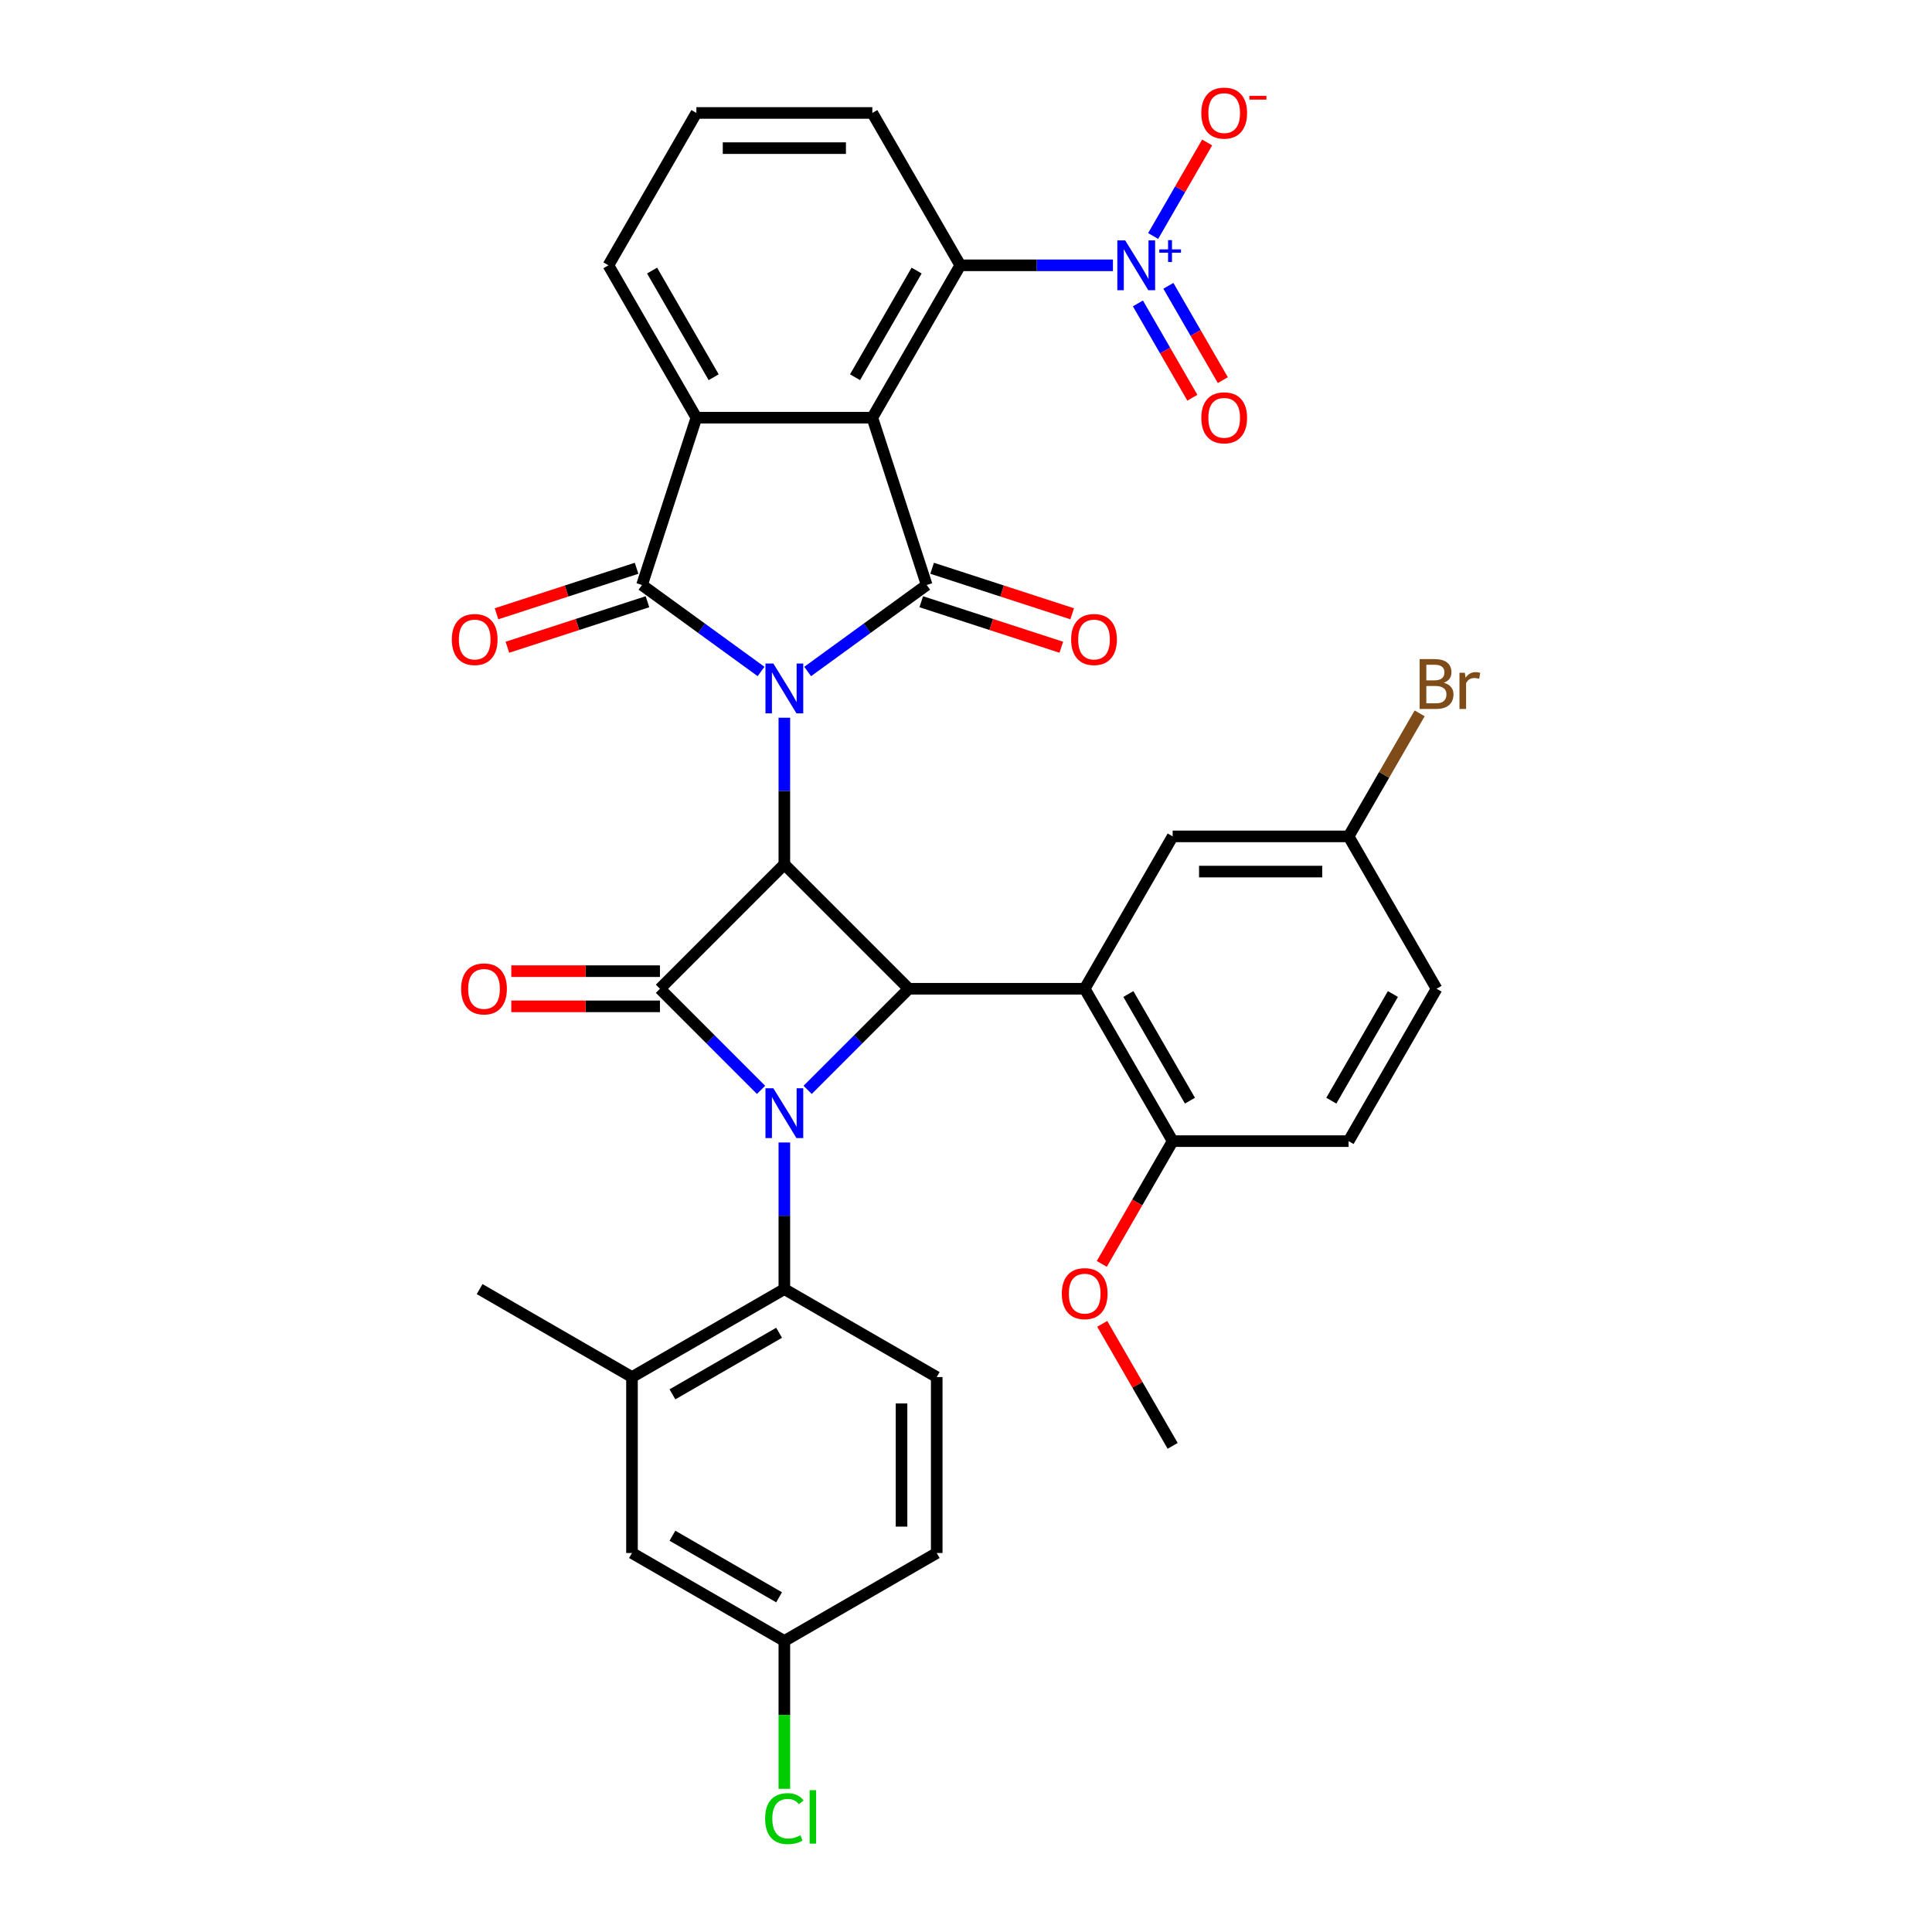 <?xml version='1.0' encoding='iso-8859-1'?>
<svg version='1.1' baseProfile='full'
              xmlns='http://www.w3.org/2000/svg'
                      xmlns:rdkit='http://www.rdkit.org/xml'
                      xmlns:xlink='http://www.w3.org/1999/xlink'
                  xml:space='preserve'
width='1000px' height='1000px' viewBox='0 0 1000 1000'>
<!-- END OF HEADER -->
<rect style='opacity:1.0;fill:#FFFFFF;stroke:none' width='1000' height='1000' x='0' y='0'> </rect>
<path class='bond-0' d='M 405.979,371.495 L 405.979,409.441' style='fill:none;fill-rule:evenodd;stroke:#0000FF;stroke-width:6px;stroke-linecap:butt;stroke-linejoin:miter;stroke-opacity:1' />
<path class='bond-0' d='M 405.979,409.441 L 405.979,447.388' style='fill:none;fill-rule:evenodd;stroke:#000000;stroke-width:6px;stroke-linecap:butt;stroke-linejoin:miter;stroke-opacity:1' />
<path class='bond-2' d='M 418.036,347.564 L 448.844,325.18' style='fill:none;fill-rule:evenodd;stroke:#0000FF;stroke-width:6px;stroke-linecap:butt;stroke-linejoin:miter;stroke-opacity:1' />
<path class='bond-2' d='M 448.844,325.18 L 479.652,302.797' style='fill:none;fill-rule:evenodd;stroke:#000000;stroke-width:6px;stroke-linecap:butt;stroke-linejoin:miter;stroke-opacity:1' />
<path class='bond-5' d='M 393.922,347.564 L 363.114,325.18' style='fill:none;fill-rule:evenodd;stroke:#0000FF;stroke-width:6px;stroke-linecap:butt;stroke-linejoin:miter;stroke-opacity:1' />
<path class='bond-5' d='M 363.114,325.18 L 332.306,302.797' style='fill:none;fill-rule:evenodd;stroke:#000000;stroke-width:6px;stroke-linecap:butt;stroke-linejoin:miter;stroke-opacity:1' />
<path class='bond-4' d='M 405.979,447.388 L 341.587,511.78' style='fill:none;fill-rule:evenodd;stroke:#000000;stroke-width:6px;stroke-linecap:butt;stroke-linejoin:miter;stroke-opacity:1' />
<path class='bond-6' d='M 405.979,447.388 L 470.371,511.78' style='fill:none;fill-rule:evenodd;stroke:#000000;stroke-width:6px;stroke-linecap:butt;stroke-linejoin:miter;stroke-opacity:1' />
<path class='bond-1' d='M 418.036,564.116 L 444.204,537.948' style='fill:none;fill-rule:evenodd;stroke:#0000FF;stroke-width:6px;stroke-linecap:butt;stroke-linejoin:miter;stroke-opacity:1' />
<path class='bond-1' d='M 444.204,537.948 L 470.371,511.78' style='fill:none;fill-rule:evenodd;stroke:#000000;stroke-width:6px;stroke-linecap:butt;stroke-linejoin:miter;stroke-opacity:1' />
<path class='bond-10' d='M 405.979,591.344 L 405.979,629.29' style='fill:none;fill-rule:evenodd;stroke:#0000FF;stroke-width:6px;stroke-linecap:butt;stroke-linejoin:miter;stroke-opacity:1' />
<path class='bond-10' d='M 405.979,629.29 L 405.979,667.237' style='fill:none;fill-rule:evenodd;stroke:#000000;stroke-width:6px;stroke-linecap:butt;stroke-linejoin:miter;stroke-opacity:1' />
<path class='bond-36' d='M 393.922,564.116 L 367.755,537.948' style='fill:none;fill-rule:evenodd;stroke:#0000FF;stroke-width:6px;stroke-linecap:butt;stroke-linejoin:miter;stroke-opacity:1' />
<path class='bond-36' d='M 367.755,537.948 L 341.587,511.78' style='fill:none;fill-rule:evenodd;stroke:#000000;stroke-width:6px;stroke-linecap:butt;stroke-linejoin:miter;stroke-opacity:1' />
<path class='bond-3' d='M 479.652,302.797 L 451.511,216.19' style='fill:none;fill-rule:evenodd;stroke:#000000;stroke-width:6px;stroke-linecap:butt;stroke-linejoin:miter;stroke-opacity:1' />
<path class='bond-14' d='M 476.838,311.458 L 513.084,323.235' style='fill:none;fill-rule:evenodd;stroke:#000000;stroke-width:6px;stroke-linecap:butt;stroke-linejoin:miter;stroke-opacity:1' />
<path class='bond-14' d='M 513.084,323.235 L 549.33,335.012' style='fill:none;fill-rule:evenodd;stroke:#FF0000;stroke-width:6px;stroke-linecap:butt;stroke-linejoin:miter;stroke-opacity:1' />
<path class='bond-14' d='M 482.466,294.136 L 518.712,305.914' style='fill:none;fill-rule:evenodd;stroke:#000000;stroke-width:6px;stroke-linecap:butt;stroke-linejoin:miter;stroke-opacity:1' />
<path class='bond-14' d='M 518.712,305.914 L 554.958,317.691' style='fill:none;fill-rule:evenodd;stroke:#FF0000;stroke-width:6px;stroke-linecap:butt;stroke-linejoin:miter;stroke-opacity:1' />
<path class='bond-11' d='M 451.511,216.19 L 497.044,137.326' style='fill:none;fill-rule:evenodd;stroke:#000000;stroke-width:6px;stroke-linecap:butt;stroke-linejoin:miter;stroke-opacity:1' />
<path class='bond-11' d='M 442.568,195.254 L 474.441,140.049' style='fill:none;fill-rule:evenodd;stroke:#000000;stroke-width:6px;stroke-linecap:butt;stroke-linejoin:miter;stroke-opacity:1' />
<path class='bond-35' d='M 451.511,216.19 L 360.447,216.19' style='fill:none;fill-rule:evenodd;stroke:#000000;stroke-width:6px;stroke-linecap:butt;stroke-linejoin:miter;stroke-opacity:1' />
<path class='bond-15' d='M 341.587,502.674 L 303.112,502.674' style='fill:none;fill-rule:evenodd;stroke:#000000;stroke-width:6px;stroke-linecap:butt;stroke-linejoin:miter;stroke-opacity:1' />
<path class='bond-15' d='M 303.112,502.674 L 264.637,502.674' style='fill:none;fill-rule:evenodd;stroke:#FF0000;stroke-width:6px;stroke-linecap:butt;stroke-linejoin:miter;stroke-opacity:1' />
<path class='bond-15' d='M 341.587,520.887 L 303.112,520.887' style='fill:none;fill-rule:evenodd;stroke:#000000;stroke-width:6px;stroke-linecap:butt;stroke-linejoin:miter;stroke-opacity:1' />
<path class='bond-15' d='M 303.112,520.887 L 264.637,520.887' style='fill:none;fill-rule:evenodd;stroke:#FF0000;stroke-width:6px;stroke-linecap:butt;stroke-linejoin:miter;stroke-opacity:1' />
<path class='bond-7' d='M 332.306,302.797 L 360.447,216.19' style='fill:none;fill-rule:evenodd;stroke:#000000;stroke-width:6px;stroke-linecap:butt;stroke-linejoin:miter;stroke-opacity:1' />
<path class='bond-16' d='M 329.492,294.136 L 293.246,305.914' style='fill:none;fill-rule:evenodd;stroke:#000000;stroke-width:6px;stroke-linecap:butt;stroke-linejoin:miter;stroke-opacity:1' />
<path class='bond-16' d='M 293.246,305.914 L 257,317.691' style='fill:none;fill-rule:evenodd;stroke:#FF0000;stroke-width:6px;stroke-linecap:butt;stroke-linejoin:miter;stroke-opacity:1' />
<path class='bond-16' d='M 335.121,311.458 L 298.874,323.235' style='fill:none;fill-rule:evenodd;stroke:#000000;stroke-width:6px;stroke-linecap:butt;stroke-linejoin:miter;stroke-opacity:1' />
<path class='bond-16' d='M 298.874,323.235 L 262.628,335.012' style='fill:none;fill-rule:evenodd;stroke:#FF0000;stroke-width:6px;stroke-linecap:butt;stroke-linejoin:miter;stroke-opacity:1' />
<path class='bond-8' d='M 470.371,511.78 L 561.436,511.78' style='fill:none;fill-rule:evenodd;stroke:#000000;stroke-width:6px;stroke-linecap:butt;stroke-linejoin:miter;stroke-opacity:1' />
<path class='bond-25' d='M 360.447,216.19 L 314.915,137.326' style='fill:none;fill-rule:evenodd;stroke:#000000;stroke-width:6px;stroke-linecap:butt;stroke-linejoin:miter;stroke-opacity:1' />
<path class='bond-25' d='M 369.39,195.254 L 337.517,140.049' style='fill:none;fill-rule:evenodd;stroke:#000000;stroke-width:6px;stroke-linecap:butt;stroke-linejoin:miter;stroke-opacity:1' />
<path class='bond-13' d='M 561.436,511.78 L 606.968,590.644' style='fill:none;fill-rule:evenodd;stroke:#000000;stroke-width:6px;stroke-linecap:butt;stroke-linejoin:miter;stroke-opacity:1' />
<path class='bond-13' d='M 584.039,514.503 L 615.911,569.708' style='fill:none;fill-rule:evenodd;stroke:#000000;stroke-width:6px;stroke-linecap:butt;stroke-linejoin:miter;stroke-opacity:1' />
<path class='bond-18' d='M 561.436,511.78 L 606.968,432.916' style='fill:none;fill-rule:evenodd;stroke:#000000;stroke-width:6px;stroke-linecap:butt;stroke-linejoin:miter;stroke-opacity:1' />
<path class='bond-9' d='M 576.051,137.326 L 536.547,137.326' style='fill:none;fill-rule:evenodd;stroke:#0000FF;stroke-width:6px;stroke-linecap:butt;stroke-linejoin:miter;stroke-opacity:1' />
<path class='bond-9' d='M 536.547,137.326 L 497.044,137.326' style='fill:none;fill-rule:evenodd;stroke:#000000;stroke-width:6px;stroke-linecap:butt;stroke-linejoin:miter;stroke-opacity:1' />
<path class='bond-19' d='M 596.867,122.154 L 610.843,97.948' style='fill:none;fill-rule:evenodd;stroke:#0000FF;stroke-width:6px;stroke-linecap:butt;stroke-linejoin:miter;stroke-opacity:1' />
<path class='bond-19' d='M 610.843,97.948 L 624.819,73.741' style='fill:none;fill-rule:evenodd;stroke:#FF0000;stroke-width:6px;stroke-linecap:butt;stroke-linejoin:miter;stroke-opacity:1' />
<path class='bond-20' d='M 588.981,157.05 L 603.072,181.457' style='fill:none;fill-rule:evenodd;stroke:#0000FF;stroke-width:6px;stroke-linecap:butt;stroke-linejoin:miter;stroke-opacity:1' />
<path class='bond-20' d='M 603.072,181.457 L 617.163,205.864' style='fill:none;fill-rule:evenodd;stroke:#FF0000;stroke-width:6px;stroke-linecap:butt;stroke-linejoin:miter;stroke-opacity:1' />
<path class='bond-20' d='M 604.754,147.944 L 618.845,172.351' style='fill:none;fill-rule:evenodd;stroke:#0000FF;stroke-width:6px;stroke-linecap:butt;stroke-linejoin:miter;stroke-opacity:1' />
<path class='bond-20' d='M 618.845,172.351 L 632.936,196.757' style='fill:none;fill-rule:evenodd;stroke:#FF0000;stroke-width:6px;stroke-linecap:butt;stroke-linejoin:miter;stroke-opacity:1' />
<path class='bond-12' d='M 405.979,667.237 L 327.115,712.769' style='fill:none;fill-rule:evenodd;stroke:#000000;stroke-width:6px;stroke-linecap:butt;stroke-linejoin:miter;stroke-opacity:1' />
<path class='bond-12' d='M 403.256,689.84 L 348.051,721.712' style='fill:none;fill-rule:evenodd;stroke:#000000;stroke-width:6px;stroke-linecap:butt;stroke-linejoin:miter;stroke-opacity:1' />
<path class='bond-17' d='M 405.979,667.237 L 484.843,712.769' style='fill:none;fill-rule:evenodd;stroke:#000000;stroke-width:6px;stroke-linecap:butt;stroke-linejoin:miter;stroke-opacity:1' />
<path class='bond-31' d='M 497.044,137.326 L 451.511,58.462' style='fill:none;fill-rule:evenodd;stroke:#000000;stroke-width:6px;stroke-linecap:butt;stroke-linejoin:miter;stroke-opacity:1' />
<path class='bond-21' d='M 327.115,712.769 L 327.115,803.834' style='fill:none;fill-rule:evenodd;stroke:#000000;stroke-width:6px;stroke-linecap:butt;stroke-linejoin:miter;stroke-opacity:1' />
<path class='bond-32' d='M 327.115,712.769 L 248.251,667.237' style='fill:none;fill-rule:evenodd;stroke:#000000;stroke-width:6px;stroke-linecap:butt;stroke-linejoin:miter;stroke-opacity:1' />
<path class='bond-22' d='M 606.968,590.644 L 698.033,590.644' style='fill:none;fill-rule:evenodd;stroke:#000000;stroke-width:6px;stroke-linecap:butt;stroke-linejoin:miter;stroke-opacity:1' />
<path class='bond-30' d='M 606.968,590.644 L 588.624,622.418' style='fill:none;fill-rule:evenodd;stroke:#000000;stroke-width:6px;stroke-linecap:butt;stroke-linejoin:miter;stroke-opacity:1' />
<path class='bond-30' d='M 588.624,622.418 L 570.279,654.192' style='fill:none;fill-rule:evenodd;stroke:#FF0000;stroke-width:6px;stroke-linecap:butt;stroke-linejoin:miter;stroke-opacity:1' />
<path class='bond-26' d='M 484.843,712.769 L 484.843,803.834' style='fill:none;fill-rule:evenodd;stroke:#000000;stroke-width:6px;stroke-linecap:butt;stroke-linejoin:miter;stroke-opacity:1' />
<path class='bond-26' d='M 466.63,726.429 L 466.63,790.174' style='fill:none;fill-rule:evenodd;stroke:#000000;stroke-width:6px;stroke-linecap:butt;stroke-linejoin:miter;stroke-opacity:1' />
<path class='bond-23' d='M 606.968,432.916 L 698.033,432.916' style='fill:none;fill-rule:evenodd;stroke:#000000;stroke-width:6px;stroke-linecap:butt;stroke-linejoin:miter;stroke-opacity:1' />
<path class='bond-23' d='M 620.628,451.129 L 684.373,451.129' style='fill:none;fill-rule:evenodd;stroke:#000000;stroke-width:6px;stroke-linecap:butt;stroke-linejoin:miter;stroke-opacity:1' />
<path class='bond-39' d='M 327.115,803.834 L 405.979,849.366' style='fill:none;fill-rule:evenodd;stroke:#000000;stroke-width:6px;stroke-linecap:butt;stroke-linejoin:miter;stroke-opacity:1' />
<path class='bond-39' d='M 348.051,794.891 L 403.256,826.763' style='fill:none;fill-rule:evenodd;stroke:#000000;stroke-width:6px;stroke-linecap:butt;stroke-linejoin:miter;stroke-opacity:1' />
<path class='bond-38' d='M 698.033,590.644 L 743.565,511.78' style='fill:none;fill-rule:evenodd;stroke:#000000;stroke-width:6px;stroke-linecap:butt;stroke-linejoin:miter;stroke-opacity:1' />
<path class='bond-38' d='M 689.09,569.708 L 720.962,514.503' style='fill:none;fill-rule:evenodd;stroke:#000000;stroke-width:6px;stroke-linecap:butt;stroke-linejoin:miter;stroke-opacity:1' />
<path class='bond-27' d='M 698.033,432.916 L 743.565,511.78' style='fill:none;fill-rule:evenodd;stroke:#000000;stroke-width:6px;stroke-linecap:butt;stroke-linejoin:miter;stroke-opacity:1' />
<path class='bond-28' d='M 698.033,432.916 L 716.419,401.07' style='fill:none;fill-rule:evenodd;stroke:#000000;stroke-width:6px;stroke-linecap:butt;stroke-linejoin:miter;stroke-opacity:1' />
<path class='bond-28' d='M 716.419,401.07 L 734.806,369.223' style='fill:none;fill-rule:evenodd;stroke:#7F4C19;stroke-width:6px;stroke-linecap:butt;stroke-linejoin:miter;stroke-opacity:1' />
<path class='bond-24' d='M 405.979,849.366 L 484.843,803.834' style='fill:none;fill-rule:evenodd;stroke:#000000;stroke-width:6px;stroke-linecap:butt;stroke-linejoin:miter;stroke-opacity:1' />
<path class='bond-29' d='M 405.979,849.366 L 405.979,887.631' style='fill:none;fill-rule:evenodd;stroke:#000000;stroke-width:6px;stroke-linecap:butt;stroke-linejoin:miter;stroke-opacity:1' />
<path class='bond-29' d='M 405.979,887.631 L 405.979,925.897' style='fill:none;fill-rule:evenodd;stroke:#00CC00;stroke-width:6px;stroke-linecap:butt;stroke-linejoin:miter;stroke-opacity:1' />
<path class='bond-33' d='M 314.915,137.326 L 360.447,58.462' style='fill:none;fill-rule:evenodd;stroke:#000000;stroke-width:6px;stroke-linecap:butt;stroke-linejoin:miter;stroke-opacity:1' />
<path class='bond-34' d='M 570.511,685.226 L 588.739,716.799' style='fill:none;fill-rule:evenodd;stroke:#FF0000;stroke-width:6px;stroke-linecap:butt;stroke-linejoin:miter;stroke-opacity:1' />
<path class='bond-34' d='M 588.739,716.799 L 606.968,748.373' style='fill:none;fill-rule:evenodd;stroke:#000000;stroke-width:6px;stroke-linecap:butt;stroke-linejoin:miter;stroke-opacity:1' />
<path class='bond-37' d='M 451.511,58.462 L 360.447,58.462' style='fill:none;fill-rule:evenodd;stroke:#000000;stroke-width:6px;stroke-linecap:butt;stroke-linejoin:miter;stroke-opacity:1' />
<path class='bond-37' d='M 437.852,76.674 L 374.107,76.674' style='fill:none;fill-rule:evenodd;stroke:#000000;stroke-width:6px;stroke-linecap:butt;stroke-linejoin:miter;stroke-opacity:1' />
<path  class='atom-0' d='M 400.279 343.429
L 408.729 357.088
Q 409.567 358.436, 410.915 360.877
Q 412.263 363.317, 412.335 363.463
L 412.335 343.429
L 415.759 343.429
L 415.759 369.218
L 412.226 369.218
L 403.156 354.284
Q 402.1 352.535, 400.971 350.532
Q 399.878 348.528, 399.55 347.909
L 399.55 369.218
L 396.199 369.218
L 396.199 343.429
L 400.279 343.429
' fill='#0000FF'/>
<path  class='atom-2' d='M 400.279 563.278
L 408.729 576.938
Q 409.567 578.285, 410.915 580.726
Q 412.263 583.166, 412.335 583.312
L 412.335 563.278
L 415.759 563.278
L 415.759 589.067
L 412.226 589.067
L 403.156 574.133
Q 402.1 572.384, 400.971 570.381
Q 399.878 568.377, 399.55 567.758
L 399.55 589.067
L 396.199 589.067
L 396.199 563.278
L 400.279 563.278
' fill='#0000FF'/>
<path  class='atom-10' d='M 582.407 124.431
L 590.858 138.091
Q 591.696 139.438, 593.044 141.879
Q 594.392 144.319, 594.464 144.465
L 594.464 124.431
L 597.888 124.431
L 597.888 150.22
L 594.355 150.22
L 585.285 135.286
Q 584.229 133.537, 583.1 131.534
Q 582.007 129.53, 581.679 128.911
L 581.679 150.22
L 578.328 150.22
L 578.328 124.431
L 582.407 124.431
' fill='#0000FF'/>
<path  class='atom-10' d='M 600.052 129.08
L 604.596 129.08
L 604.596 124.295
L 606.615 124.295
L 606.615 129.08
L 611.279 129.08
L 611.279 130.81
L 606.615 130.81
L 606.615 135.619
L 604.596 135.619
L 604.596 130.81
L 600.052 130.81
L 600.052 129.08
' fill='#0000FF'/>
<path  class='atom-15' d='M 554.421 331.01
Q 554.421 324.818, 557.481 321.358
Q 560.54 317.897, 566.259 317.897
Q 571.978 317.897, 575.038 321.358
Q 578.098 324.818, 578.098 331.01
Q 578.098 337.276, 575.001 340.845
Q 571.905 344.379, 566.259 344.379
Q 560.577 344.379, 557.481 340.845
Q 554.421 337.312, 554.421 331.01
M 566.259 341.465
Q 570.193 341.465, 572.306 338.842
Q 574.455 336.183, 574.455 331.01
Q 574.455 325.947, 572.306 323.398
Q 570.193 320.811, 566.259 320.811
Q 562.325 320.811, 560.176 323.361
Q 558.063 325.911, 558.063 331.01
Q 558.063 336.219, 560.176 338.842
Q 562.325 341.465, 566.259 341.465
' fill='#FF0000'/>
<path  class='atom-16' d='M 238.684 511.853
Q 238.684 505.661, 241.744 502.2
Q 244.804 498.74, 250.522 498.74
Q 256.241 498.74, 259.301 502.2
Q 262.361 505.661, 262.361 511.853
Q 262.361 518.118, 259.265 521.688
Q 256.168 525.221, 250.522 525.221
Q 244.84 525.221, 241.744 521.688
Q 238.684 518.155, 238.684 511.853
M 250.522 522.307
Q 254.456 522.307, 256.569 519.685
Q 258.718 517.026, 258.718 511.853
Q 258.718 506.79, 256.569 504.24
Q 254.456 501.654, 250.522 501.654
Q 246.588 501.654, 244.439 504.204
Q 242.327 506.754, 242.327 511.853
Q 242.327 517.062, 244.439 519.685
Q 246.588 522.307, 250.522 522.307
' fill='#FF0000'/>
<path  class='atom-17' d='M 233.861 331.01
Q 233.861 324.818, 236.92 321.358
Q 239.98 317.897, 245.699 317.897
Q 251.418 317.897, 254.478 321.358
Q 257.537 324.818, 257.537 331.01
Q 257.537 337.276, 254.441 340.845
Q 251.345 344.379, 245.699 344.379
Q 240.017 344.379, 236.92 340.845
Q 233.861 337.312, 233.861 331.01
M 245.699 341.465
Q 249.633 341.465, 251.746 338.842
Q 253.895 336.183, 253.895 331.01
Q 253.895 325.947, 251.746 323.398
Q 249.633 320.811, 245.699 320.811
Q 241.765 320.811, 239.616 323.361
Q 237.503 325.911, 237.503 331.01
Q 237.503 336.219, 239.616 338.842
Q 241.765 341.465, 245.699 341.465
' fill='#FF0000'/>
<path  class='atom-20' d='M 621.802 58.534
Q 621.802 52.342, 624.862 48.882
Q 627.921 45.421, 633.64 45.421
Q 639.359 45.421, 642.419 48.882
Q 645.479 52.342, 645.479 58.534
Q 645.479 64.8, 642.382 68.369
Q 639.286 71.903, 633.64 71.903
Q 627.958 71.903, 624.862 68.369
Q 621.802 64.836, 621.802 58.534
M 633.64 68.989
Q 637.574 68.989, 639.687 66.366
Q 641.836 63.707, 641.836 58.534
Q 641.836 53.471, 639.687 50.921
Q 637.574 48.335, 633.64 48.335
Q 629.706 48.335, 627.557 50.885
Q 625.444 53.435, 625.444 58.534
Q 625.444 63.743, 627.557 66.366
Q 629.706 68.989, 633.64 68.989
' fill='#FF0000'/>
<path  class='atom-20' d='M 646.681 49.63
L 655.504 49.63
L 655.504 51.554
L 646.681 51.554
L 646.681 49.63
' fill='#FF0000'/>
<path  class='atom-21' d='M 621.802 216.263
Q 621.802 210.07, 624.862 206.61
Q 627.921 203.149, 633.64 203.149
Q 639.359 203.149, 642.419 206.61
Q 645.479 210.07, 645.479 216.263
Q 645.479 222.528, 642.382 226.098
Q 639.286 229.631, 633.64 229.631
Q 627.958 229.631, 624.862 226.098
Q 621.802 222.564, 621.802 216.263
M 633.64 226.717
Q 637.574 226.717, 639.687 224.094
Q 641.836 221.435, 641.836 216.263
Q 641.836 211.199, 639.687 208.65
Q 637.574 206.063, 633.64 206.063
Q 629.706 206.063, 627.557 208.613
Q 625.444 211.163, 625.444 216.263
Q 625.444 221.471, 627.557 224.094
Q 629.706 226.717, 633.64 226.717
' fill='#FF0000'/>
<path  class='atom-29' d='M 747.335 353.396
Q 749.812 354.088, 751.05 355.618
Q 752.325 357.112, 752.325 359.334
Q 752.325 362.903, 750.03 364.943
Q 747.772 366.947, 743.474 366.947
L 734.804 366.947
L 734.804 341.157
L 742.417 341.157
Q 746.825 341.157, 749.047 342.942
Q 751.269 344.727, 751.269 348.005
Q 751.269 351.903, 747.335 353.396
M 738.265 344.071
L 738.265 352.158
L 742.417 352.158
Q 744.967 352.158, 746.279 351.138
Q 747.626 350.082, 747.626 348.005
Q 747.626 344.071, 742.417 344.071
L 738.265 344.071
M 743.474 364.033
Q 745.987 364.033, 747.335 362.831
Q 748.683 361.629, 748.683 359.334
Q 748.683 357.221, 747.189 356.165
Q 745.732 355.072, 742.927 355.072
L 738.265 355.072
L 738.265 364.033
L 743.474 364.033
' fill='#7F4C19'/>
<path  class='atom-29' d='M 758.19 348.224
L 758.59 350.81
Q 760.557 347.896, 763.763 347.896
Q 764.783 347.896, 766.167 348.26
L 765.621 351.32
Q 764.054 350.956, 763.18 350.956
Q 761.65 350.956, 760.63 351.575
Q 759.647 352.158, 758.845 353.578
L 758.845 366.947
L 755.421 366.947
L 755.421 348.224
L 758.19 348.224
' fill='#7F4C19'/>
<path  class='atom-30' d='M 396.035 941.323
Q 396.035 934.912, 399.022 931.561
Q 402.045 928.173, 407.764 928.173
Q 413.082 928.173, 415.923 931.925
L 413.519 933.892
Q 411.443 931.16, 407.764 931.16
Q 403.866 931.16, 401.79 933.783
Q 399.75 936.369, 399.75 941.323
Q 399.75 946.422, 401.863 949.045
Q 404.012 951.668, 408.165 951.668
Q 411.006 951.668, 414.321 949.956
L 415.341 952.688
Q 413.993 953.562, 411.953 954.072
Q 409.913 954.582, 407.655 954.582
Q 402.045 954.582, 399.022 951.158
Q 396.035 947.734, 396.035 941.323
' fill='#00CC00'/>
<path  class='atom-30' d='M 419.056 926.607
L 422.407 926.607
L 422.407 954.254
L 419.056 954.254
L 419.056 926.607
' fill='#00CC00'/>
<path  class='atom-31' d='M 549.598 669.581
Q 549.598 663.389, 552.657 659.929
Q 555.717 656.468, 561.436 656.468
Q 567.155 656.468, 570.215 659.929
Q 573.274 663.389, 573.274 669.581
Q 573.274 675.847, 570.178 679.416
Q 567.082 682.95, 561.436 682.95
Q 555.753 682.95, 552.657 679.416
Q 549.598 675.883, 549.598 669.581
M 561.436 680.036
Q 565.37 680.036, 567.483 677.413
Q 569.632 674.754, 569.632 669.581
Q 569.632 664.518, 567.483 661.968
Q 565.37 659.382, 561.436 659.382
Q 557.502 659.382, 555.353 661.932
Q 553.24 664.482, 553.24 669.581
Q 553.24 674.79, 555.353 677.413
Q 557.502 680.036, 561.436 680.036
' fill='#FF0000'/>
</svg>
